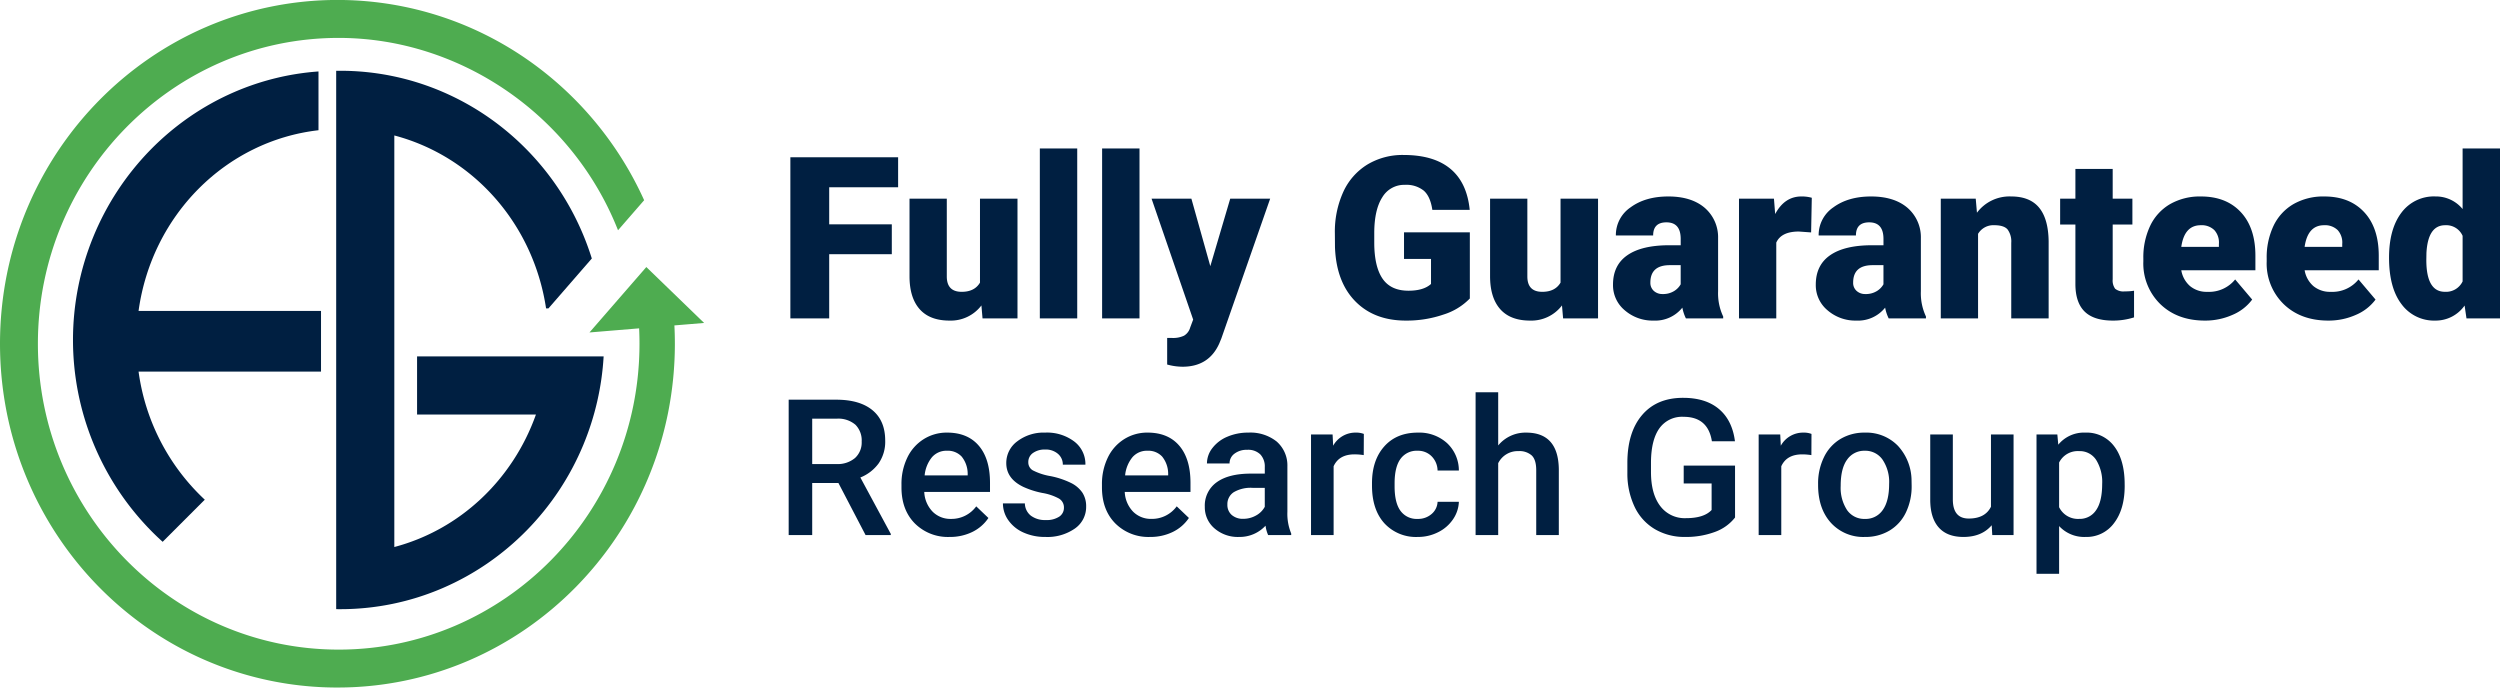 <svg xmlns="http://www.w3.org/2000/svg" width="761.373" height="209.387" viewBox="0 0 761.373 209.387">
  <g id="Group_15" data-name="Group 15" transform="translate(747 -2725)">
    <g id="Group_10" data-name="Group 10" transform="translate(-747 2725)">
      <path id="Subtraction_9" data-name="Subtraction 9" d="M102.769,209.387a101.077,101.077,0,0,1-57.459-17.88,104.345,104.345,0,0,1-27.759-28.279A105.168,105.168,0,0,1,2.088,125.793a107.639,107.639,0,0,1,0-42.2A105.049,105.049,0,0,1,30.1,30.664,103.919,103.919,0,0,1,45.31,17.88,102.173,102.173,0,0,1,62.766,8.227a101.187,101.187,0,0,1,80,0,102.237,102.237,0,0,1,17.457,9.652,103.92,103.92,0,0,1,15.21,12.785,104.981,104.981,0,0,1,20.74,30.313l-7.955,9.151c-13.818-35.04-48-58.582-85.068-58.582-50.512,0-91.607,41.785-91.607,93.146s41.095,93.147,91.607,93.147,91.607-41.785,91.607-93.147c0-1.549-.039-3.128-.115-4.693l-15.12,1.253,17.32-19.924,17.6,17.029-9.056.75c.1,1.86.145,3.739.145,5.583a107.352,107.352,0,0,1-2.088,21.1,105.049,105.049,0,0,1-28.012,52.93,103.921,103.921,0,0,1-15.21,12.785,102.24,102.24,0,0,1-17.457,9.652,100.82,100.82,0,0,1-40,8.227Z" transform="translate(0)" fill="#4eac50"/>
      <path id="Subtraction_4" data-name="Subtraction 4" d="M27.214,143.247h0c-1.25-1.125-2.479-2.3-3.652-3.5a82.859,82.859,0,0,1,0-115.943A81.491,81.491,0,0,1,35.467,13.795,80.032,80.032,0,0,1,49.132,6.236,78.6,78.6,0,0,1,74.671,0V17.9C46.42,21.15,23.888,43.778,19.876,72.925H75.441V91.4H19.876a65.417,65.417,0,0,0,20.166,39.02L27.215,143.247Z" transform="translate(22.324 21.761)" fill="#001f41"/>
      <path id="Subtraction_8" data-name="Subtraction 8" d="M1.155,163.969c-.389,0-.777,0-1.155-.008V.008C.485,0,.851,0,1.155,0A78.658,78.658,0,0,1,32.468,6.443,79.96,79.96,0,0,1,46.132,14,81.33,81.33,0,0,1,58.038,24.013a82.283,82.283,0,0,1,9.823,12.133,82.449,82.449,0,0,1,7.417,13.926c.961,2.316,1.828,4.706,2.575,7.1l-13.2,15.186h-.732C60.069,46.774,41.93,26.1,17.706,19.7V145.038c19.886-5.256,36.009-20.338,43.128-40.345h-36.2V86.988H81.453A82.656,82.656,0,0,1,75.277,113.9a82.466,82.466,0,0,1-7.417,13.926,82.25,82.25,0,0,1-9.823,12.133,81.36,81.36,0,0,1-11.905,10.011,79.933,79.933,0,0,1-13.665,7.559A78.643,78.643,0,0,1,1.155,163.969Z" transform="translate(102.384 21.555)" fill="#001f41"/>
    </g>
    <g id="Group_11" data-name="Group 11" transform="translate(282 2261.526)">
      <path id="Path_4" data-name="Path 4" d="M34.6-19.541H15.532V0H3.706V-49.055H36.521v9.13H15.532v11.287H34.6Zm27.29,15.6A11.706,11.706,0,0,1,52.154.674q-6,0-9.08-3.487T39.992-12.836V-36.454H51.346v23.685q0,4.683,4.548,4.683,3.908,0,5.559-2.8V-36.454H72.875V0H62.228ZM91.068,0H79.68V-51.75H91.068Zm18.968,0H98.648V-51.75h11.388ZM131.6-15.9l6.064-20.552h12.163L134.968,6.1l-.64,1.55q-3.167,7.075-11.186,7.075a17.794,17.794,0,0,1-4.683-.671V5.963h1.482a7.765,7.765,0,0,0,3.656-.691,4.194,4.194,0,0,0,1.87-2.478l.91-2.427-12.668-36.82h12.129Zm79.04,9.838a19.014,19.014,0,0,1-7.985,4.885A34.439,34.439,0,0,1,191.131.674q-9.636,0-15.4-5.9T169.569-21.63l-.034-4.245A29.275,29.275,0,0,1,172.1-38.526a19.014,19.014,0,0,1,7.328-8.322,20.728,20.728,0,0,1,11.034-2.914q9.164,0,14.235,4.195T210.6-33.051H199.217q-.606-4.11-2.628-5.862a8.479,8.479,0,0,0-5.728-1.752,7.716,7.716,0,0,0-6.873,3.773q-2.426,3.773-2.459,10.781v2.965q0,7.345,2.51,11.034t7.9,3.689q4.616,0,6.873-2.055v-7.614h-8.221v-8.12h20.046ZM238.7-3.942A11.706,11.706,0,0,1,228.967.674q-6,0-9.08-3.487T216.8-12.836V-36.454h11.354v23.685q0,4.683,4.548,4.683,3.908,0,5.559-2.8V-36.454h11.421V0H239.041ZM276.438,0a12.82,12.82,0,0,1-1.078-3.268A10.558,10.558,0,0,1,266.6.674a12.934,12.934,0,0,1-8.76-3.116,9.92,9.92,0,0,1-3.6-7.833q0-5.93,4.38-8.962t12.735-3.032h3.5V-24.2q0-5.044-4.346-5.044-4.043,0-4.043,4H255.111a10.178,10.178,0,0,1,4.5-8.581q4.5-3.3,11.472-3.3t11.017,3.4a11.831,11.831,0,0,1,4.144,9.333V-8.254a16.527,16.527,0,0,0,1.55,7.682V0Zm-7.109-7.412a6.333,6.333,0,0,0,3.521-.91,5.7,5.7,0,0,0,2-2.055v-5.829h-3.3q-5.93,0-5.93,5.323a3.25,3.25,0,0,0,1.044,2.51A3.78,3.78,0,0,0,269.329-7.412Zm45.248-18.766-3.74-.27q-5.357,0-6.873,3.369V0H292.61V-36.454h10.646l.371,4.683q2.864-5.357,7.985-5.357a11.072,11.072,0,0,1,3.167.4ZM338.194,0a12.82,12.82,0,0,1-1.078-3.268,10.558,10.558,0,0,1-8.76,3.942,12.934,12.934,0,0,1-8.76-3.116,9.92,9.92,0,0,1-3.6-7.833q0-5.93,4.38-8.962t12.735-3.032h3.5V-24.2q0-5.044-4.346-5.044-4.043,0-4.043,4H316.868a10.178,10.178,0,0,1,4.5-8.581q4.5-3.3,11.472-3.3t11.017,3.4A11.831,11.831,0,0,1,348-24.393V-8.254a16.527,16.527,0,0,0,1.55,7.682V0Zm-7.109-7.412a6.333,6.333,0,0,0,3.521-.91,5.7,5.7,0,0,0,2-2.055v-5.829h-3.3q-5.93,0-5.93,5.323a3.25,3.25,0,0,0,1.044,2.51A3.78,3.78,0,0,0,331.085-7.412Zm33.624-29.042.371,4.279a12.362,12.362,0,0,1,10.411-4.953q5.694,0,8.507,3.4t2.914,10.242V0H375.524V-23.011a6.152,6.152,0,0,0-1.112-4.06q-1.112-1.3-4.043-1.3a5.415,5.415,0,0,0-4.953,2.628V0H354.063V-36.454Zm41.71-9.063v9.063h6v7.884h-6v16.677a4.258,4.258,0,0,0,.741,2.864,3.976,3.976,0,0,0,2.931.809,16.656,16.656,0,0,0,2.83-.2V-.3a20.954,20.954,0,0,1-6.4.977q-5.862,0-8.659-2.763t-2.8-8.389V-28.57h-4.649v-7.884h4.649v-9.063ZM434.518.674q-8.389,0-13.578-5a17.277,17.277,0,0,1-5.188-13.022v-.943a22.387,22.387,0,0,1,2.072-9.872,15.161,15.161,0,0,1,6.048-6.62,18.257,18.257,0,0,1,9.434-2.342q7.682,0,12.129,4.767t4.447,13.291v4.414H427.308a8.184,8.184,0,0,0,2.662,4.818,7.92,7.92,0,0,0,5.323,1.752,10.2,10.2,0,0,0,8.423-3.773L448.9-5.728a14.5,14.5,0,0,1-6.014,4.666A20.323,20.323,0,0,1,434.518.674Zm-1.28-29.042q-4.986,0-5.93,6.6h11.455v-.876a5.624,5.624,0,0,0-1.381-4.228A5.5,5.5,0,0,0,433.238-28.368ZM472.084.674q-8.389,0-13.578-5a17.277,17.277,0,0,1-5.188-13.022v-.943a22.387,22.387,0,0,1,2.072-9.872,15.161,15.161,0,0,1,6.048-6.62,18.257,18.257,0,0,1,9.434-2.342q7.682,0,12.129,4.767t4.447,13.291v4.414H464.874a8.184,8.184,0,0,0,2.662,4.818,7.92,7.92,0,0,0,5.323,1.752,10.2,10.2,0,0,0,8.423-3.773l5.188,6.132a14.5,14.5,0,0,1-6.014,4.666A20.323,20.323,0,0,1,472.084.674ZM470.8-28.368q-4.986,0-5.93,6.6h11.455v-.876a5.624,5.624,0,0,0-1.381-4.228A5.5,5.5,0,0,0,470.8-28.368ZM490.581-18.5q0-8.659,3.74-13.645a12.31,12.31,0,0,1,10.444-4.986,10.469,10.469,0,0,1,8.221,3.841V-51.75h11.388V0H514.165l-.573-3.908A10.751,10.751,0,0,1,504.7.674a12.287,12.287,0,0,1-10.31-4.986Q490.581-9.3,490.581-18.5Zm11.354.708q0,9.7,5.66,9.7a5.589,5.589,0,0,0,5.391-3.167V-25.134a5.439,5.439,0,0,0-5.323-3.234q-5.256,0-5.694,8.49Z" transform="translate(-792 560.434)" fill="#001f41"/>
      <path id="Path_5" data-name="Path 5" d="M19.343-15.859H11.356V0H4.191V-41.234h14.5q7.137,0,11.017,3.2t3.88,9.269a11.608,11.608,0,0,1-2,6.93,12.7,12.7,0,0,1-5.565,4.294L35.287-.368V0H27.612Zm-7.986-5.777H18.72a8.189,8.189,0,0,0,5.664-1.827,6.37,6.37,0,0,0,2.039-5,6.781,6.781,0,0,0-1.883-5.126,8,8,0,0,0-5.622-1.869H11.356ZM53.214.566A14.238,14.238,0,0,1,42.608-3.554q-4.064-4.121-4.064-10.974v-.85a18.387,18.387,0,0,1,1.77-8.2,13.472,13.472,0,0,1,4.97-5.622,13.14,13.14,0,0,1,7.137-2.011q6.259,0,9.671,3.993t3.413,11.3v2.775H45.482a9.2,9.2,0,0,0,2.535,6A7.61,7.61,0,0,0,53.61-4.928a9.318,9.318,0,0,0,7.7-3.823l3.71,3.54A12.389,12.389,0,0,1,60.11-.949,15.383,15.383,0,0,1,53.214.566Zm-.821-26.253A5.8,5.8,0,0,0,47.819-23.7,10.275,10.275,0,0,0,45.6-18.182H58.708v-.51a8.365,8.365,0,0,0-1.841-5.225A5.751,5.751,0,0,0,52.393-25.687ZM88.02-8.326a3.12,3.12,0,0,0-1.515-2.8,16.114,16.114,0,0,0-5.027-1.7A25.841,25.841,0,0,1,75.615-14.7q-5.154-2.492-5.154-7.222A8.157,8.157,0,0,1,73.8-28.547a13.211,13.211,0,0,1,8.5-2.662,13.746,13.746,0,0,1,8.878,2.719,8.627,8.627,0,0,1,3.384,7.052H87.68a4.241,4.241,0,0,0-1.473-3.3A5.644,5.644,0,0,0,82.3-26.055a6.1,6.1,0,0,0-3.7,1.048,3.3,3.3,0,0,0-1.43,2.8A2.789,2.789,0,0,0,78.5-19.739a18.3,18.3,0,0,0,5.381,1.77,25.471,25.471,0,0,1,6.358,2.124,9,9,0,0,1,3.427,2.959,7.547,7.547,0,0,1,1.119,4.191A7.984,7.984,0,0,1,91.361-2,14.612,14.612,0,0,1,82.384.566,15.845,15.845,0,0,1,75.672-.793a11.046,11.046,0,0,1-4.588-3.738,8.849,8.849,0,0,1-1.643-5.126h6.684A4.849,4.849,0,0,0,77.966-5.9a7.153,7.153,0,0,0,4.5,1.317A6.959,6.959,0,0,0,86.6-5.622,3.2,3.2,0,0,0,88.02-8.326ZM114.272.566a14.238,14.238,0,0,1-10.606-4.121Q99.6-7.675,99.6-14.528v-.85a18.387,18.387,0,0,1,1.77-8.2,13.472,13.472,0,0,1,4.97-5.622,13.14,13.14,0,0,1,7.137-2.011q6.259,0,9.671,3.993t3.413,11.3v2.775H106.541a9.2,9.2,0,0,0,2.535,6,7.61,7.61,0,0,0,5.593,2.209,9.318,9.318,0,0,0,7.7-3.823l3.71,3.54a12.389,12.389,0,0,1-4.914,4.262A15.383,15.383,0,0,1,114.272.566Zm-.821-26.253a5.8,5.8,0,0,0-4.574,1.982,10.275,10.275,0,0,0-2.223,5.522h13.112v-.51a8.365,8.365,0,0,0-1.841-5.225A5.751,5.751,0,0,0,113.451-25.687ZM150.211,0a10.621,10.621,0,0,1-.793-2.86A10.712,10.712,0,0,1,141.375.566a10.811,10.811,0,0,1-7.533-2.634,8.427,8.427,0,0,1-2.917-6.514,8.7,8.7,0,0,1,3.639-7.519q3.639-2.62,10.408-2.62h4.22V-20.73a5.367,5.367,0,0,0-1.331-3.809,5.276,5.276,0,0,0-4.05-1.43,6.062,6.062,0,0,0-3.852,1.175,3.638,3.638,0,0,0-1.5,2.988h-6.882a7.638,7.638,0,0,1,1.671-4.715,11.132,11.132,0,0,1,4.545-3.441,15.966,15.966,0,0,1,6.415-1.246,12.858,12.858,0,0,1,8.581,2.7,9.645,9.645,0,0,1,3.285,7.6V-7.08a15.663,15.663,0,0,0,1.161,6.6V0Zm-7.562-4.956a7.828,7.828,0,0,0,3.837-.991,6.622,6.622,0,0,0,2.7-2.662v-5.777h-3.71a10.144,10.144,0,0,0-5.749,1.331,4.312,4.312,0,0,0-1.926,3.767,4.022,4.022,0,0,0,1.317,3.158A5.1,5.1,0,0,0,142.649-4.956Zm36.675-19.4a17.03,17.03,0,0,0-2.8-.227q-4.729,0-6.372,3.625V0h-6.882V-30.643h6.57l.17,3.427a7.754,7.754,0,0,1,6.91-3.993,6.443,6.443,0,0,1,2.436.4Zm16.4,19.428A6.222,6.222,0,0,0,200-6.429a5.128,5.128,0,0,0,1.813-3.71H208.3A10.108,10.108,0,0,1,206.512-4.8,11.7,11.7,0,0,1,201.98-.878,13.5,13.5,0,0,1,195.807.566a13.065,13.065,0,0,1-10.2-4.163q-3.767-4.163-3.767-11.5V-15.8q0-7,3.738-11.2t10.2-4.206a12.59,12.59,0,0,1,8.907,3.186,11.412,11.412,0,0,1,3.611,8.369h-6.485a6.3,6.3,0,0,0-1.8-4.333,5.786,5.786,0,0,0-4.291-1.7,6.056,6.056,0,0,0-5.154,2.421q-1.812,2.421-1.841,7.349v1.1q0,4.984,1.8,7.434A6.051,6.051,0,0,0,195.722-4.928ZM220.275-27.3a10.772,10.772,0,0,1,8.524-3.908q9.8,0,9.94,11.187V0h-6.882V-19.768q0-3.172-1.374-4.489a5.615,5.615,0,0,0-4.036-1.317,6.629,6.629,0,0,0-6.174,3.682V0h-6.882V-43.5h6.882ZM292.407-5.353a13.7,13.7,0,0,1-6.2,4.418A25.3,25.3,0,0,1,277.2.566a17.747,17.747,0,0,1-9.176-2.351,15.657,15.657,0,0,1-6.16-6.726,23.531,23.531,0,0,1-2.251-10.209v-3.229q0-9.346,4.475-14.6T276.576-41.8q6.882,0,10.932,3.413t4.871,9.813h-7.023q-1.189-7.448-8.638-7.448a8.467,8.467,0,0,0-7.321,3.466q-2.506,3.466-2.591,10.172v3.169q0,6.677,2.818,10.37a9.3,9.3,0,0,0,7.831,3.692q5.494,0,7.816-2.492v-8.071h-8.5v-5.437h15.633Zm23.251-19a17.03,17.03,0,0,0-2.8-.227q-4.729,0-6.372,3.625V0H299.6V-30.643h6.57l.17,3.427a7.754,7.754,0,0,1,6.91-3.993,6.443,6.443,0,0,1,2.436.4ZM317.7-15.6a18.068,18.068,0,0,1,1.784-8.114,13.031,13.031,0,0,1,5.013-5.551,14.124,14.124,0,0,1,7.42-1.94,13.385,13.385,0,0,1,10.068,3.993,15.706,15.706,0,0,1,4.177,10.592l.028,1.614a18.23,18.23,0,0,1-1.742,8.1,12.874,12.874,0,0,1-4.984,5.522A14.227,14.227,0,0,1,331.971.566a13.292,13.292,0,0,1-10.379-4.319Q317.7-8.071,317.7-15.265Zm6.882.595A12.347,12.347,0,0,0,326.533-7.6a6.352,6.352,0,0,0,5.438,2.676,6.283,6.283,0,0,0,5.423-2.719q1.94-2.719,1.94-7.958a12.188,12.188,0,0,0-2-7.363,6.375,6.375,0,0,0-5.423-2.719,6.317,6.317,0,0,0-5.353,2.676Q324.579-20.334,324.579-15.01ZM370.571-3Q367.541.566,361.962.566q-4.984,0-7.547-2.917t-2.563-8.439V-30.643h6.882v19.768q0,5.834,4.843,5.834,5.013,0,6.769-3.6v-22h6.882V0h-6.485Zm40.5-12.008q0,7.108-3.229,11.342A10.34,10.34,0,0,1,399.175.566,10.409,10.409,0,0,1,391.1-2.747V11.781h-6.882V-30.643h6.344l.283,3.115a10.108,10.108,0,0,1,8.241-3.682,10.445,10.445,0,0,1,8.793,4.177q3.186,4.177,3.186,11.6Zm-6.854-.595a12.78,12.78,0,0,0-1.827-7.278,5.938,5.938,0,0,0-5.225-2.69A6.333,6.333,0,0,0,391.1-22.09V-8.5a6.391,6.391,0,0,0,6.117,3.568,5.932,5.932,0,0,0,5.14-2.648Q404.216-10.224,404.216-15.6Z" transform="translate(-793 626.434)" fill="#001f41"/>
    </g>
  </g>
</svg>
